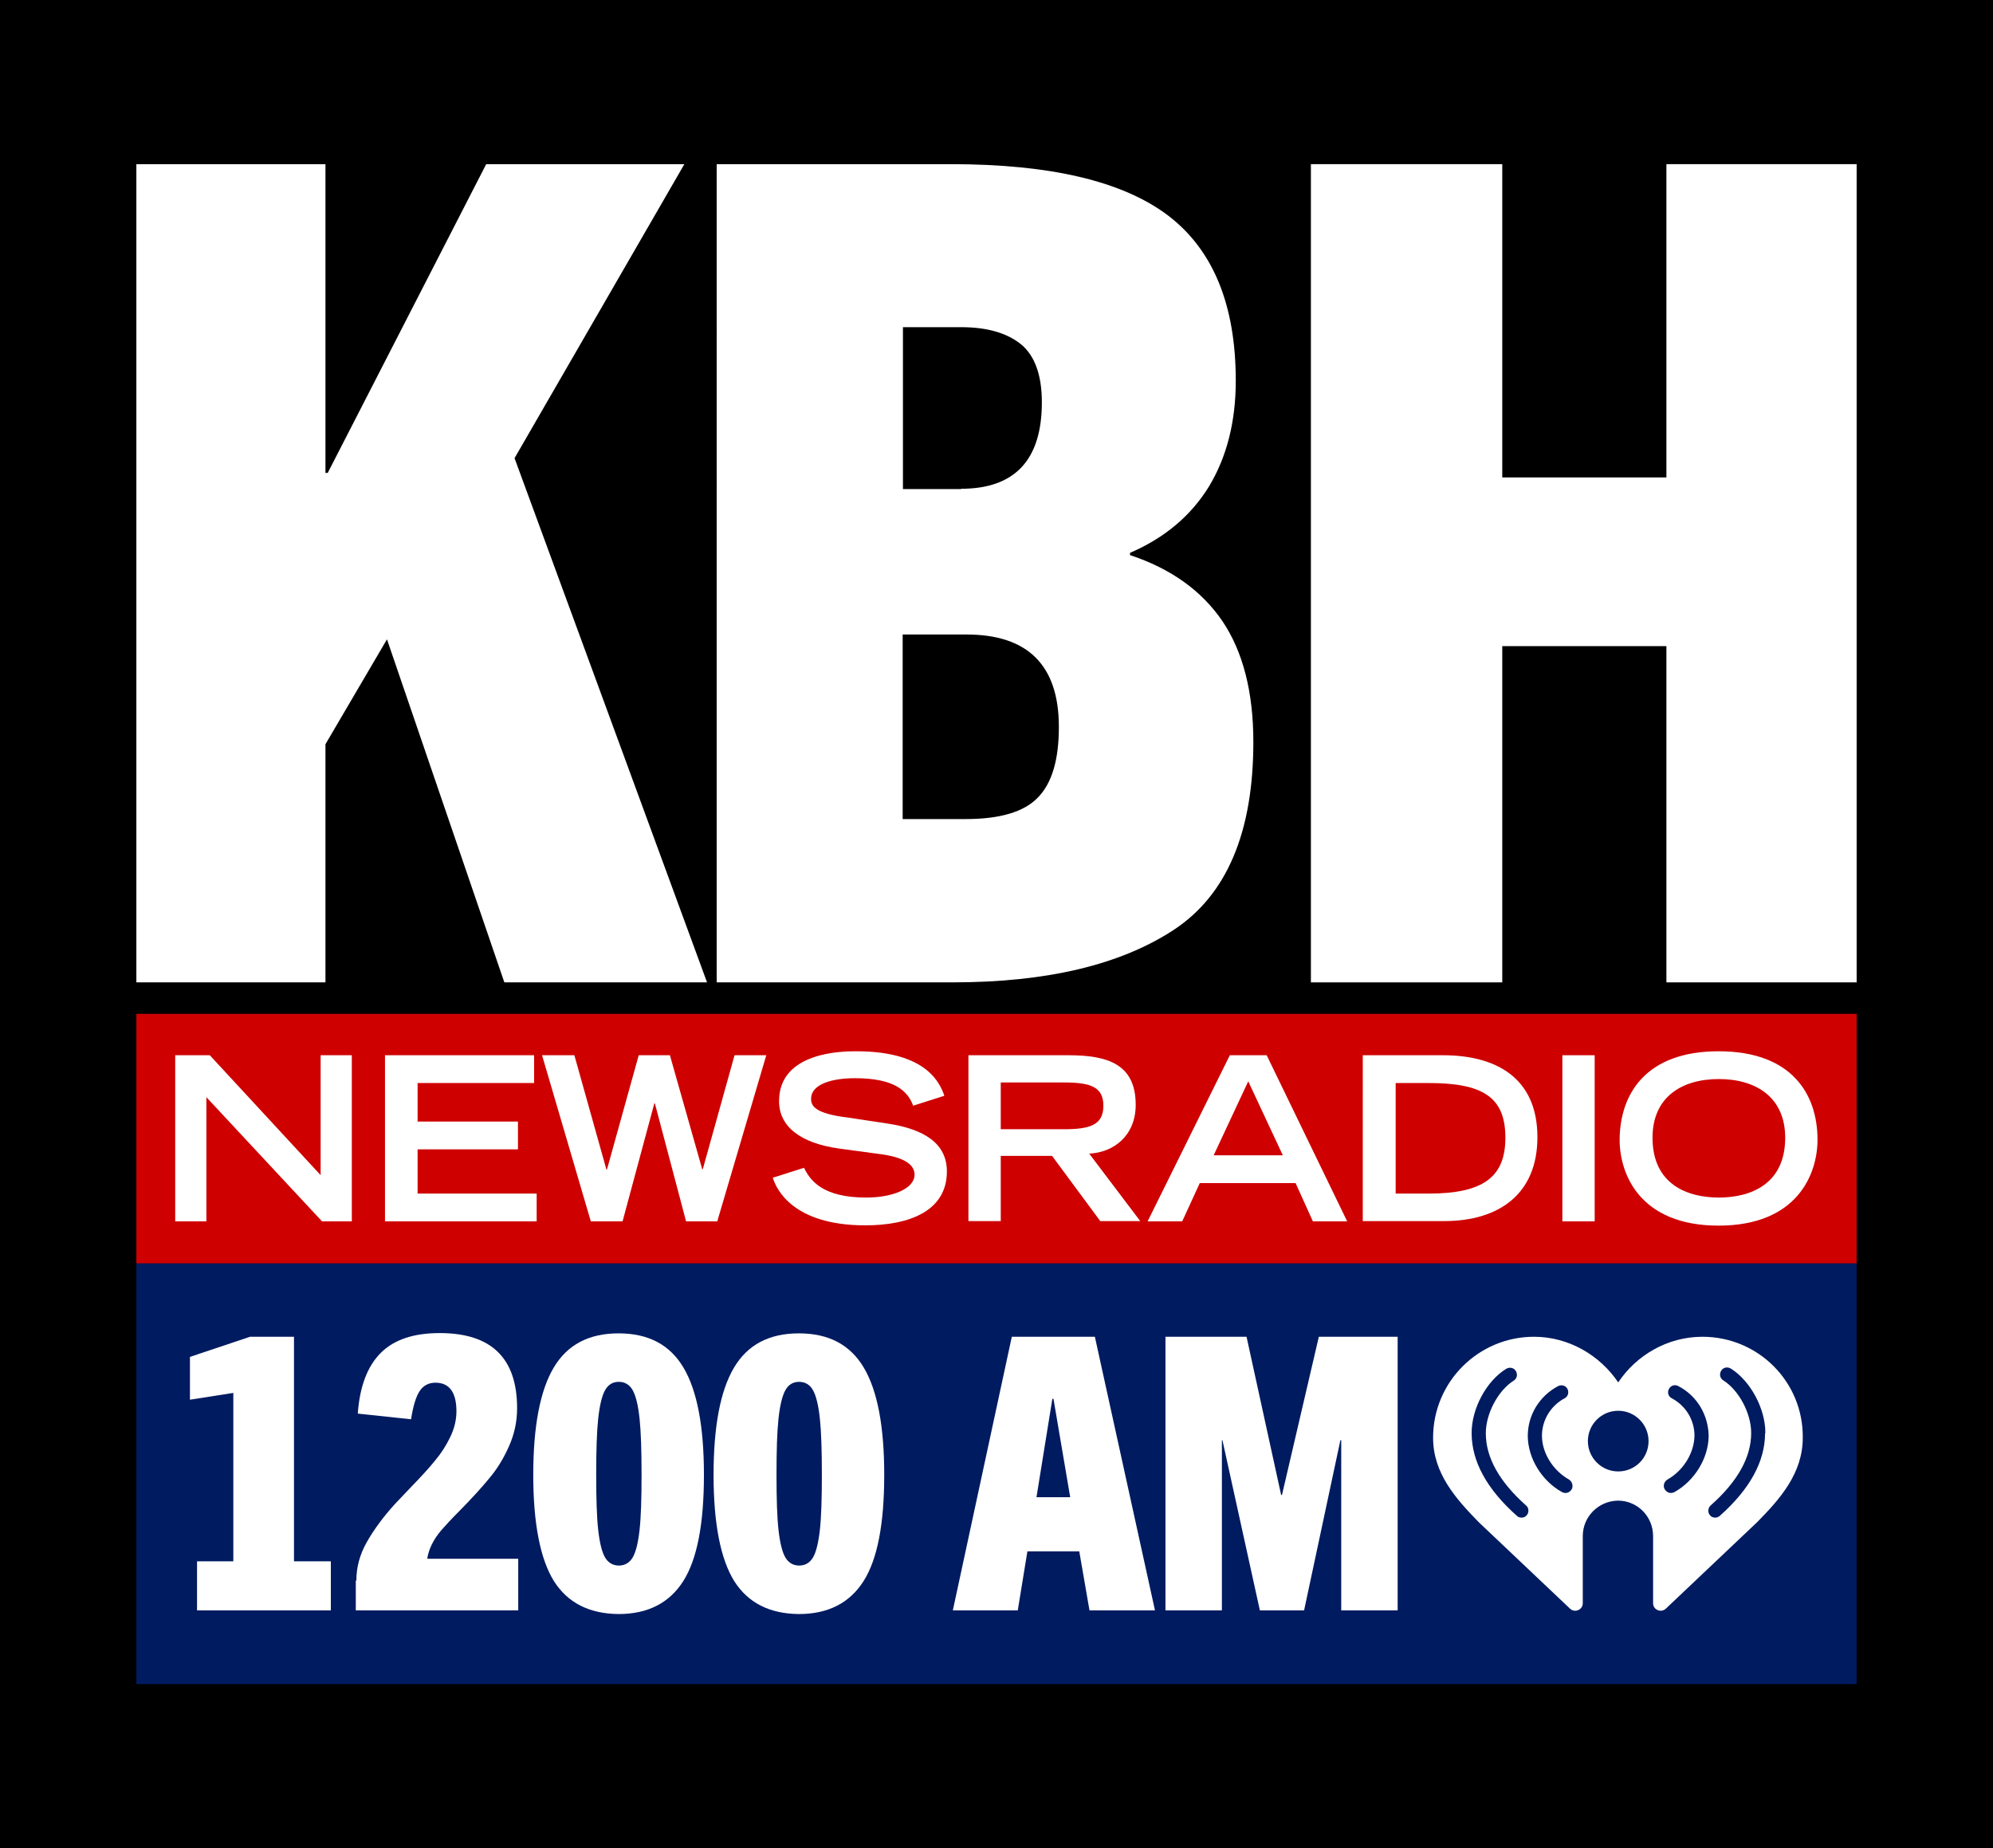 <?xml version="1.0" encoding="utf-8"?>
<!-- Generator: Adobe Illustrator 28.2.0, SVG Export Plug-In . SVG Version: 6.00 Build 0)  -->
<svg version="1.1" id="Layer_1" xmlns="http://www.w3.org/2000/svg" xmlns:xlink="http://www.w3.org/1999/xlink" x="0px" y="0px"
	 viewBox="0 0 703 651.9" style="enable-background:new 0 0 703 651.9;" xml:space="preserve">
<style type="text/css">
	.st0{fill:#FFFFFF;}
	.st1{fill:#001B60;}
	.st2{fill:#CE0000;}
</style>
<rect width="703" height="651.9"/>
<g>
	<g>
		<path class="st0" d="M48.1,57.9h66.7v108.9h0.8l55.9-108.9h69.9l-59.9,103.7l67.9,184.9h-71.5l-41.4-121l-21.7,37v84H48.1V57.9z"
			/>
		<path class="st0" d="M252.6,57.9h82.8c35.1,0,60.6,6,76.6,18.1c15.9,12.1,23.9,31.5,23.9,58.3c0,14.5-3.2,26.9-9.4,37.2
			c-6.3,10.3-15.6,18.2-27.9,23.5v0.8c14.5,4.8,25.3,12.6,32.6,23.3c7.2,10.7,10.9,24.9,10.9,42.6c0,31.9-9.4,54-28.1,66.3
			c-18.8,12.3-44.7,18.5-78,18.5h-83.2V57.9z M339,172.4c19,0,28.5-10.2,28.5-30.5c0-9.6-2.5-16.5-7.4-20.5c-5-4-12-6-21.1-6h-20.5
			v57.1H339z M340.6,288.9c12.1,0,20.6-2.5,25.5-7.6c5-5.1,7.4-13.4,7.4-24.9c0-21.7-10.9-32.6-32.6-32.6h-22.5v65.1H340.6z"/>
		<path class="st0" d="M462.4,57.9h67.5v110.5h57.9V57.9h67.1v288.6h-67.1V227.9h-57.9v118.6h-67.5V57.9z"/>
	</g>
	<g>
		<rect x="48.1" y="445.5" class="st1" width="606.8" height="148.5"/>
		<g>
			<g>
				<path class="st0" d="M69.5,550.7h12.8v-59.4l-15.3,2.4v-15.1l21.2-7.1h15.5v79.2h13V568H69.5V550.7z"/>
				<path class="st0" d="M125.7,557.5c0-4.7,1.2-9.2,3.7-13.6c2.5-4.4,5.8-8.9,9.9-13.4l5.6-5.9c3.8-3.9,6.7-7.1,8.7-9.6
					c2.1-2.5,3.8-5.2,5.2-8.1c1.4-2.9,2.2-5.9,2.2-9.1c0-6.7-2.5-10.1-7.4-10.1c-2.4,0-4.3,1-5.6,3c-1.3,2-2.3,5.3-3,9.9l-18.8-2
					c0.7-9.6,3.4-16.7,8.1-21.4c4.7-4.7,11.6-7,20.8-7c18.2,0,27.3,8.8,27.3,26.5c0,4.8-1,9.3-2.9,13.5c-1.9,4.3-4.2,8-6.9,11.2
					c-2.6,3.2-6.1,7-10.3,11.3c-3.1,3.1-5.3,5.5-6.6,7c-2.9,3.4-4.5,6.8-5,10.1h32.1V568h-57.3V557.5z"/>
				<path class="st0" d="M195.4,557.7c-4.8-7.7-7.3-20.2-7.3-37.5c0-17.1,2.4-29.7,7.2-37.8c4.8-8.1,12.4-12.1,22.9-12.1
					s18.1,4,22.9,12.1c4.8,8.1,7.2,20.7,7.2,37.8c0,17.3-2.4,29.8-7.3,37.5c-4.9,7.7-12.5,11.6-22.8,11.6
					C207.9,569.2,200.3,565.4,195.4,557.7z M223.2,549.3c1.1-1.9,1.9-5.2,2.4-9.7c0.5-4.5,0.7-11,0.7-19.4c0-8.5-0.2-15.1-0.7-19.8
					c-0.5-4.7-1.3-8-2.4-10c-1.1-2-2.8-3-4.9-3c-2.2,0-3.8,1-4.9,3c-1.1,2-1.9,5.4-2.4,10c-0.5,4.7-0.7,11.2-0.7,19.8
					c0,8.4,0.2,14.9,0.7,19.4c0.5,4.5,1.3,7.8,2.4,9.7c1.1,1.9,2.8,2.9,4.9,2.9C220.4,552.2,222.1,551.2,223.2,549.3z"/>
				<path class="st0" d="M259,557.7c-4.8-7.7-7.3-20.2-7.3-37.5c0-17.1,2.4-29.7,7.2-37.8c4.8-8.1,12.4-12.1,22.9-12.1
					c10.5,0,18.1,4,22.9,12.1c4.8,8.1,7.2,20.7,7.2,37.8c0,17.3-2.4,29.8-7.3,37.5c-4.9,7.7-12.5,11.6-22.8,11.6
					C271.5,569.2,263.9,565.4,259,557.7z M286.8,549.3c1.1-1.9,1.9-5.2,2.4-9.7c0.5-4.5,0.7-11,0.7-19.4c0-8.5-0.2-15.1-0.7-19.8
					c-0.5-4.7-1.3-8-2.4-10c-1.1-2-2.8-3-4.9-3c-2.2,0-3.8,1-4.9,3c-1.1,2-1.9,5.4-2.4,10c-0.5,4.7-0.7,11.2-0.7,19.8
					c0,8.4,0.2,14.9,0.7,19.4c0.5,4.5,1.3,7.8,2.4,9.7c1.1,1.9,2.8,2.9,4.9,2.9C284,552.2,285.7,551.2,286.8,549.3z"/>
				<path class="st0" d="M356.9,471.5h29.3l21.2,96.5h-23.1l-3.6-20.8h-18.3l-3.4,20.8h-22.9L356.9,471.5z M377.5,528.1l-5.9-34.7
					h-0.4l-5.6,34.7H377.5z"/>
				<path class="st0" d="M411.1,471.5h28.6l12.2,55.8h0.3l13-55.8h27.8V568h-19.9v-60h-0.3L460,568h-15.6l-13.2-60H431v60h-19.9
					V471.5z"/>
			</g>
			<path id="path22" class="st0" d="M622.6,505.5c0,10-5.4,19.8-16,29.2c-0.5,0.4-1.1,0.6-1.6,0.6c-0.7,0-1.4-0.3-1.8-0.8
				c-0.9-1-0.8-2.6,0.2-3.5c9.5-8.4,14.3-17,14.3-25.5v-0.1c0-6.9-4.3-15-9.8-18.5c-1.2-0.7-1.5-2.2-0.8-3.4
				c0.7-1.2,2.2-1.5,3.4-0.8c6.9,4.3,12.2,14.1,12.2,22.6V505.5z M590.6,526.3c-0.4,0.2-0.8,0.3-1.2,0.3c-0.9,0-1.7-0.5-2.2-1.3
				c-0.7-1.2-0.2-2.7,0.9-3.4c5.7-3.2,9.5-9.4,9.6-15.5c0-5.6-3.1-10.6-8-13.2c-1.2-0.6-1.7-2.1-1-3.3c0.6-1.2,2.1-1.7,3.3-1
				c6.6,3.4,10.6,10.2,10.7,17.6v0.1C602.6,514.3,597.8,522.3,590.6,526.3L590.6,526.3z M570.8,519c-5.9,0-10.7-4.8-10.7-10.7
				c0-5.9,4.8-10.7,10.7-10.7c5.9,0,10.7,4.8,10.7,10.7C581.5,514.3,576.7,519,570.8,519z M554.4,525.3c-0.5,0.8-1.3,1.3-2.2,1.3
				c-0.4,0-0.8-0.1-1.2-0.3c-7.2-4-12-11.9-12.1-19.7v-0.1c0-7.4,4.1-14.1,10.7-17.6c1.2-0.6,2.7-0.2,3.3,1c0.6,1.2,0.2,2.7-1,3.3
				c-4.9,2.6-8,7.7-8,13.2c0,6.1,3.9,12.3,9.6,15.5C554.6,522.6,555,524.2,554.4,525.3L554.4,525.3z M538.5,534.5
				c-0.5,0.6-1.2,0.8-1.8,0.8c-0.6,0-1.2-0.2-1.6-0.6c-10.6-9.4-16-19.2-16-29.2v-0.1c0-8.6,5.2-18.3,12.2-22.6
				c1.2-0.7,2.7-0.4,3.4,0.8c0.7,1.2,0.4,2.7-0.8,3.4c-5.5,3.5-9.8,11.6-9.8,18.5v0.1c0,8.5,4.8,17.1,14.3,25.5
				C539.3,531.9,539.4,533.5,538.5,534.5L538.5,534.5z M600.5,471.5c-12.3,0-23.3,6.5-29.7,16.1c-6.4-9.5-17.4-16.1-29.7-16.1
				c-19.6,0-35.6,15.9-35.6,35.6c0,12.5,7.9,21.4,16.1,29.8l32.2,30.5c1.7,1.6,4.5,0.4,4.5-1.9v-23.7c0-6.9,5.6-12.4,12.4-12.5
				c6.9,0,12.4,5.6,12.4,12.5v23.7c0,2.3,2.8,3.5,4.5,1.9l32.2-30.5c8.2-8.3,16.1-17.3,16.1-29.8
				C636.1,487.4,620.2,471.5,600.5,471.5"/>
		</g>
	</g>
	<g>
		<rect x="48.1" y="357.6" class="st2" width="606.8" height="88"/>
		<g>
			<path class="st0" d="M61.9,372.2H74l39.1,42.3v-42.3h11v58.6h-10.5L72.8,387v43.8h-11V372.2z"/>
			<path class="st0" d="M135.9,372.2h52.5v9.8h-41.1v13.6h35.4v9.8h-35.4V421h42v9.8h-53.5V372.2z"/>
			<path class="st0" d="M191.2,372.2h11.4l11.3,40.3h0.2l11.2-40.3h11l11.4,40.2h0.2l11.2-40.2h11.2L253,430.8h-11L231,389.2h-0.2
				l-11.2,41.6h-11.2L191.2,372.2z"/>
			<path class="st0" d="M322.1,390c-1.9-5.2-6.6-9.7-20.5-9.7c-7.7,0-15.5,1.9-15.5,7.3c0,2.5,1.4,5.2,13.1,6.6l13.9,2.1
				c13.1,2,20.9,7.1,20.9,16.9c0,13.9-13.2,19-28.8,19c-25.1,0-31.3-12.4-32.6-16.8l11-3.5c2.1,4.3,6.4,10.5,21.9,10.5
				c9.3,0,17.1-3.1,17.1-8.1c0-3.8-4.3-6.3-12.7-7.3l-14-1.9c-13.5-1.9-21.1-7.7-21.1-16.7c0-17.6,22.8-17.6,27.3-17.6
				c25.2,0,29.6,11.7,31,15.7L322.1,390z"/>
			<path class="st0" d="M341.6,372.2h35.2c13.9,0,23.8,3.1,23.8,17.5c0,10.8-7.7,16.8-16.4,17.2l18,23.8h-14.1l-17-23h-18.1v23
				h-11.4V372.2z M375.1,398.3c9.3,0,14.1-1.4,14.1-8.3c0-6.8-4.8-8.2-14.1-8.2h-22.1v16.5H375.1z"/>
			<path class="st0" d="M433.8,372.2h13l28.4,58.6h-12.1l-6.1-13.5h-33.8l-6.2,13.5h-12.2L433.8,372.2z M452.5,407.5l-12.2-26.1
				l-12.2,26.1H452.5z"/>
			<path class="st0" d="M480.8,372.2H509c18.5,0,33.3,7.8,33.3,28.9c0,20-13.5,29.6-32.9,29.6h-28.7V372.2z M503.9,421
				c19.5,0,27.1-6,27.1-19.7c0-14.3-7.9-19.3-27.1-19.3h-11.6V421H503.9z"/>
			<path class="st0" d="M551.1,372.2h11.4v58.6h-11.4V372.2z"/>
			<path class="st0" d="M606.2,370.8c25.8,0,34.9,15.1,34.9,31.2c0,12.2-7.2,30.3-34.9,30.3c-27.7,0-34.9-18.1-34.9-30.3
				C571.4,385.9,580.5,370.8,606.2,370.8z M629.7,401.3c0-14.1-10.1-20.7-23.4-20.7c-13.4,0-23.4,6.6-23.4,20.7
				c0,16.6,12.5,21.1,23.4,21.1C617.2,422.4,629.7,417.9,629.7,401.3z"/>
		</g>
	</g>
</g>
</svg>
